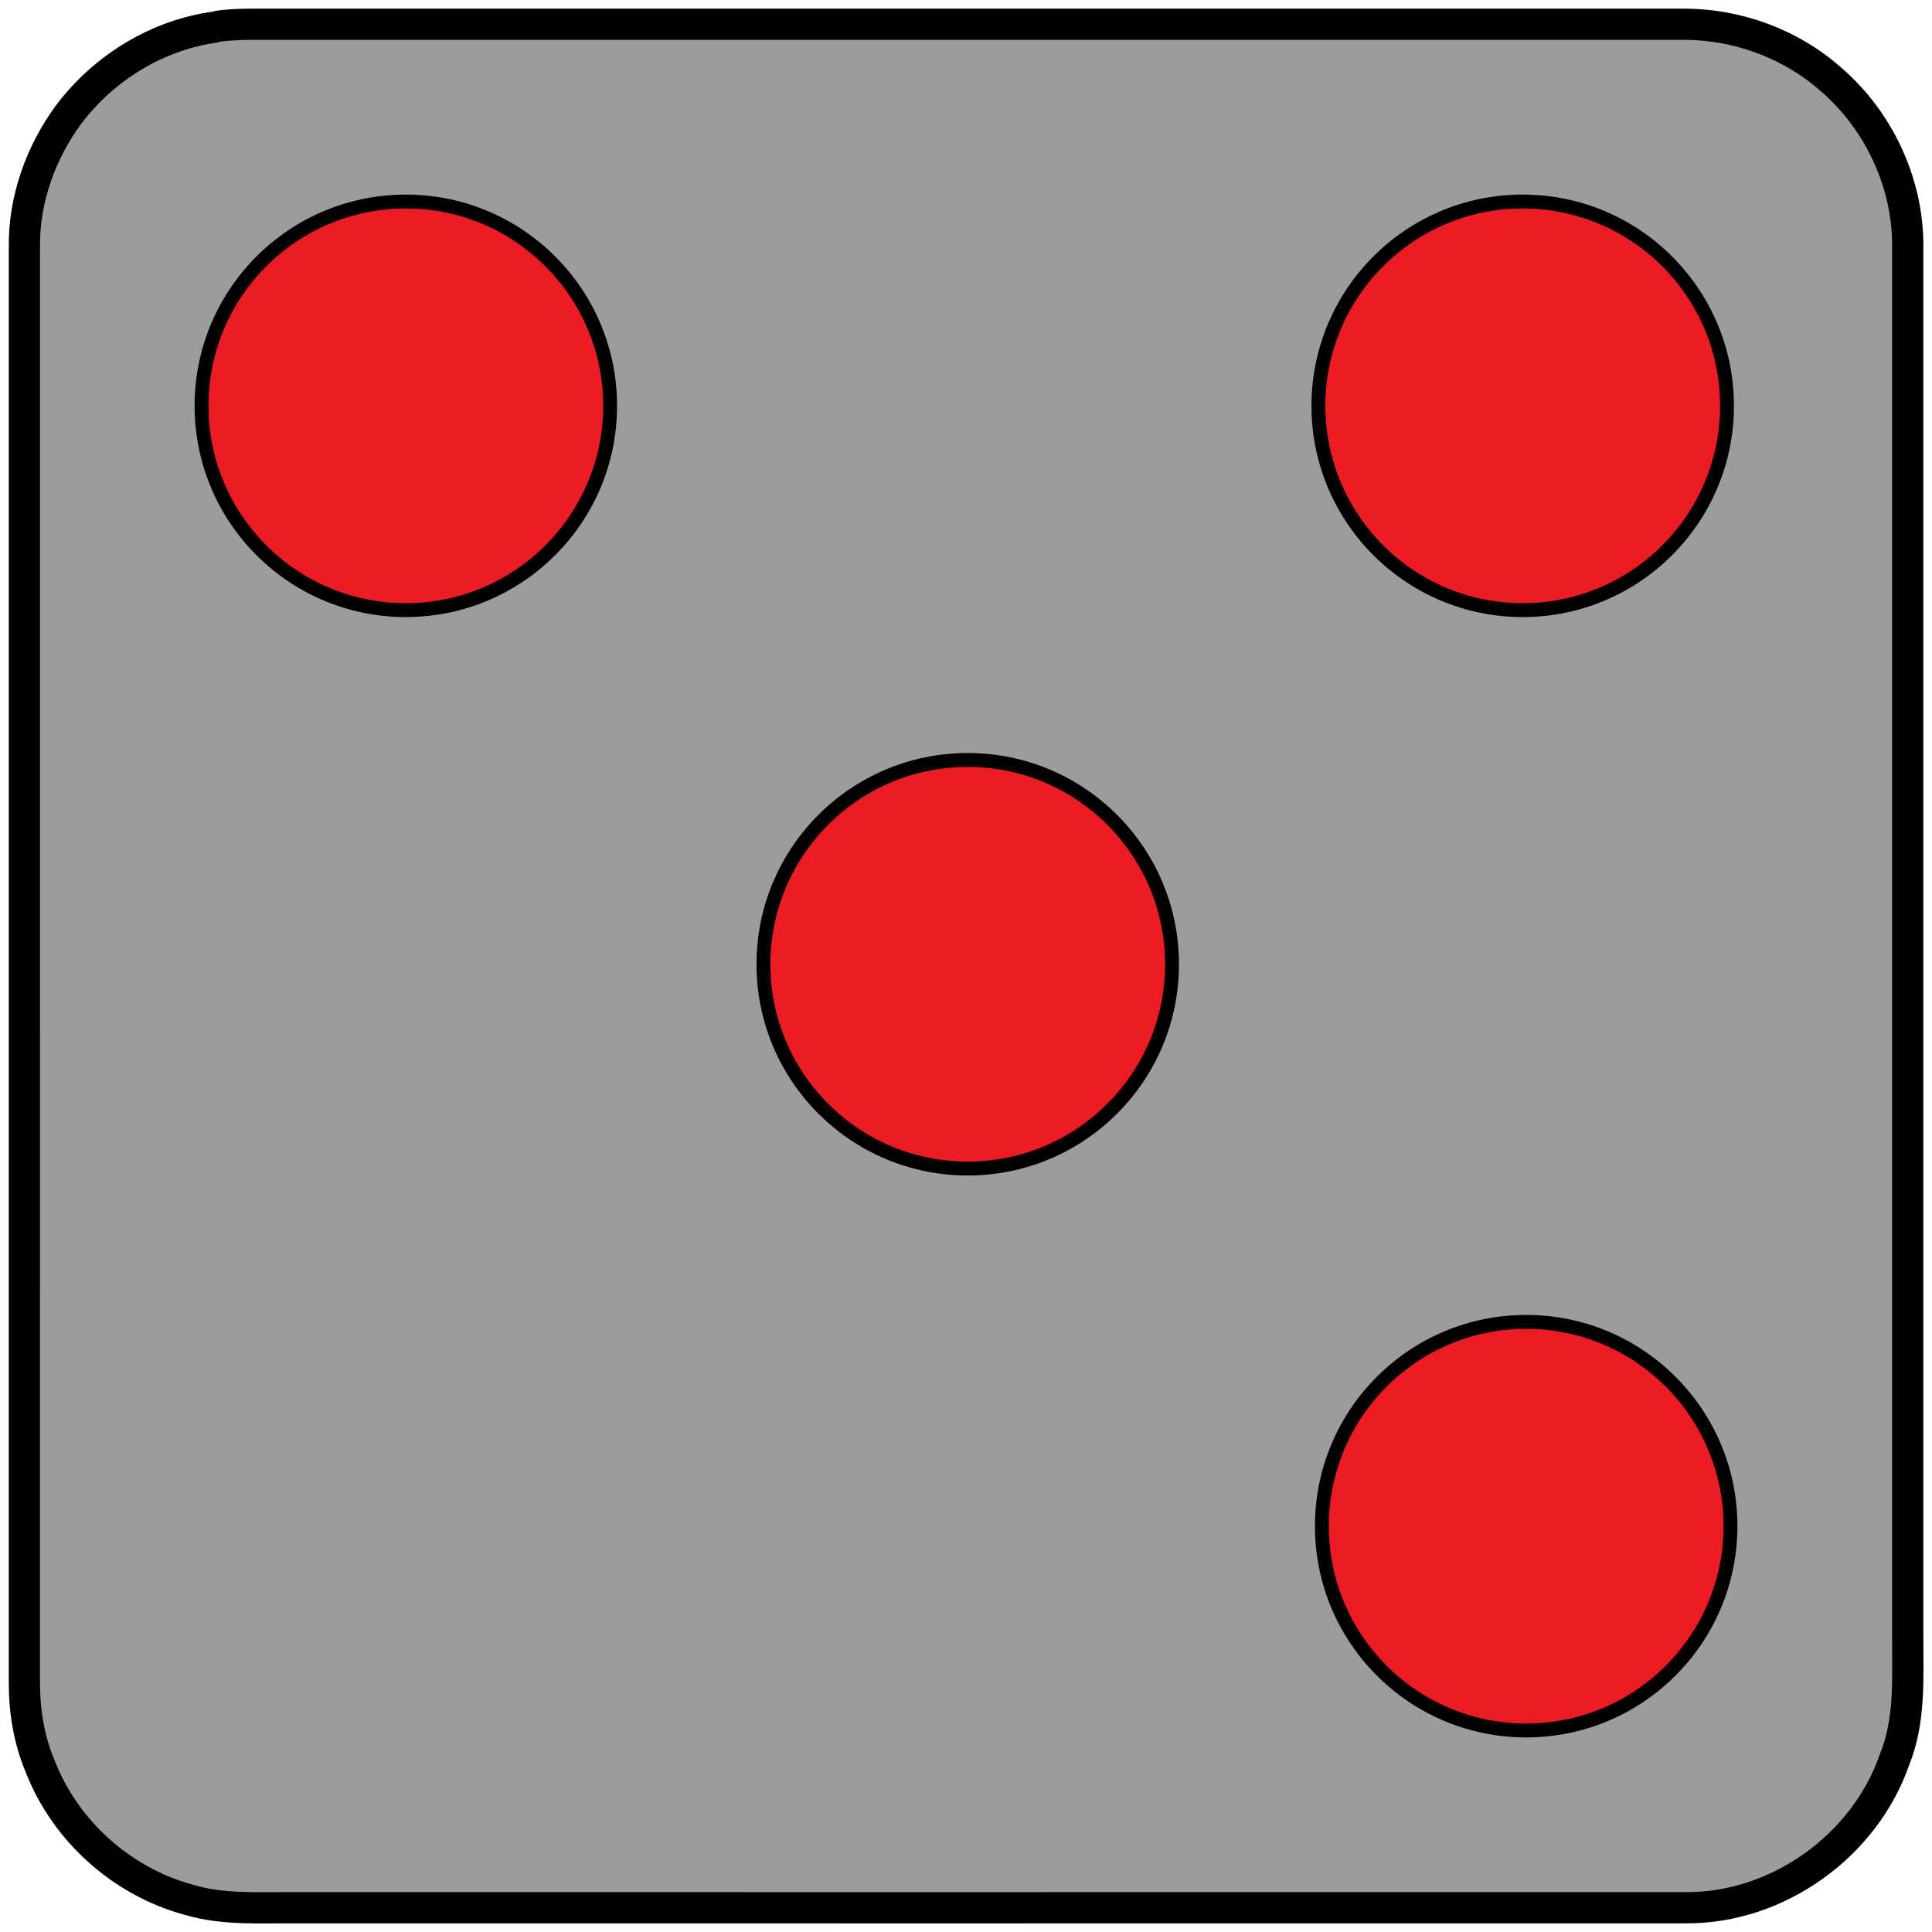 <svg width="557pt" height="557pt" version="1.1" viewBox="0 0 557 557" xmlns="http://www.w3.org/2000/svg">
 <path d="m62.4 7.62c5.82-0.84 11.7-0.59 17.6-0.62h405c15.7-0.13 31.3 5.58 43 16 14 12.1 22.4 30.5 22 49v400c-0.02 11.8 0.77 24-3.77 35.2-8.61 25-33.8 43-60.2 42.8-133 0.03-267 0-400 0.01-10.6-0.12-21.5 0.77-31.8-2.36-19.1-5.2-35.4-19.8-42.6-38.3-3.26-7.67-4.61-16-4.6-24.3 0-138-0.01-276 0.01-414-0.15-13.7 4.77-27.2 12.8-38.1 10.2-13.5 25.7-23 42.6-25.2" fill="#9c9c9c" stroke="#000" stroke-width="9px"/>
 <g stroke="#000" stroke-width="4">
  <g fill="#ed1c24">
   <circle cx="117" cy="117" r="58.9"/>
   <circle cx="439" cy="117" r="58.9"/>
   <circle cx="279" cy="278" r="58.9"/>
   <circle cx="440" cy="440" r="58.9"/>
  </g>
 </g>
</svg>
